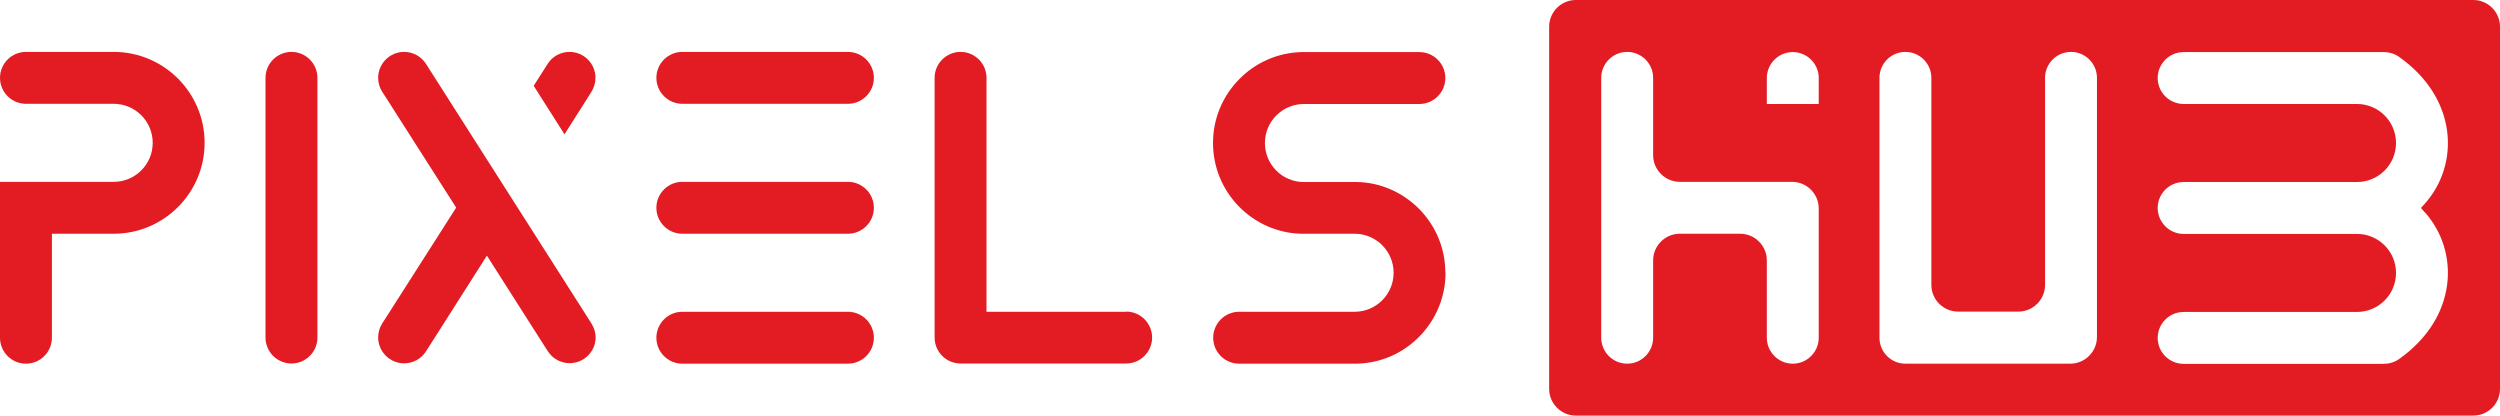<?xml version="1.0" encoding="UTF-8"?>
<svg id="Layer_2" xmlns="http://www.w3.org/2000/svg" viewBox="0 0 141.61 23.54">
  <defs>
    <style>
      .cls-1 {
        fill: #e31b23;
      }
    </style>
  </defs>
  <g id="Layer_1-2" data-name="Layer_1">
    <g>
      <path class="cls-1" d="M1.47,20.6c.81,0,1.47-.66,1.47-1.47v-5.89h3.5c2.84,0,5.15-2.31,5.15-5.15s-2.31-5.15-5.15-5.15H1.47c-.81,0-1.47.66-1.47,1.47s.66,1.47,1.47,1.47h4.97c1.22,0,2.21.99,2.21,2.21s-.99,2.21-2.21,2.21H0v8.83c0,.81.66,1.47,1.47,1.47"/>
      <path class="cls-1" d="M17.98,4.41c0-.81-.66-1.47-1.47-1.47s-1.47.66-1.47,1.47v14.71c0,.81.66,1.47,1.47,1.47s1.47-.66,1.47-1.47V4.41Z"/>
      <path class="cls-1" d="M31.98,7.6l1.34-2.11h0s.18-.29.18-.29c.15-.24.23-.51.23-.79,0-.81-.66-1.47-1.47-1.47-.5,0-.97.25-1.24.68l-.79,1.24,1.74,2.74Z"/>
      <path class="cls-1" d="M33.74,19.13c0-.28-.08-.55-.23-.79l-.2-.32h0S24.13,3.62,24.13,3.62c-.27-.43-.74-.68-1.24-.68-.81,0-1.47.66-1.47,1.47,0,.28.08.55.23.79l.22.34h0s3.97,6.22,3.97,6.22l-3.97,6.22-.22.34c-.15.24-.23.51-.23.79,0,.81.66,1.47,1.47,1.47.5,0,.97-.25,1.24-.68l.18-.28,3.27-5.14,3.37,5.29.08.12c.27.43.74.68,1.24.68.81,0,1.47-.66,1.47-1.47"/>
      <path class="cls-1" d="M48.03,2.94h-9.38c-.81,0-1.47.66-1.47,1.47s.66,1.47,1.47,1.47h9.38c.81,0,1.47-.66,1.47-1.47s-.66-1.47-1.47-1.47"/>
      <path class="cls-1" d="M48.03,10.3h-9.38c-.81,0-1.47.66-1.47,1.47s.66,1.47,1.47,1.47h9.38c.81,0,1.47-.66,1.47-1.47s-.66-1.47-1.47-1.47"/>
      <path class="cls-1" d="M48.03,17.66h-9.38c-.81,0-1.47.66-1.47,1.47s.66,1.47,1.47,1.47h9.38c.81,0,1.47-.66,1.47-1.47s-.66-1.47-1.47-1.47"/>
      <path class="cls-1" d="M81.87,15.45c0-1.35-.52-2.62-1.46-3.59-.94-.96-2.2-1.52-3.54-1.55h-.14s-2.88,0-2.88,0c-1.22,0-2.2-.99-2.2-2.21s.99-2.21,2.21-2.21h6.54c.81,0,1.47-.66,1.47-1.47s-.66-1.47-1.47-1.47h-6.69c-1.34.04-2.6.59-3.54,1.56-.94.97-1.46,2.24-1.46,3.59s.52,2.62,1.46,3.59c.94.96,2.2,1.52,3.54,1.55h.14s2.88,0,2.88,0c1.22,0,2.21.99,2.21,2.21s-.99,2.21-2.21,2.21h-6.54c-.81,0-1.47.66-1.47,1.47s.66,1.47,1.47,1.47h6.69c1.35-.04,2.6-.59,3.54-1.56.94-.97,1.46-2.24,1.46-3.59"/>
      <path class="cls-1" d="M63.79,17.66h-7.91V4.41c0-.81-.66-1.47-1.47-1.47s-1.47.66-1.47,1.47v14.71c0,.81.66,1.47,1.47,1.47h9.38c.81,0,1.47-.66,1.47-1.47s-.66-1.47-1.47-1.47"/>
      <path class="cls-1" d="M140.1,0h-50.84c-.83,0-1.51.68-1.51,1.51v20.52c0,.83.68,1.51,1.51,1.51h50.84c.83,0,1.51-.68,1.51-1.51V1.51c0-.83-.68-1.51-1.51-1.51M103.02,19.13c0,.81-.66,1.47-1.47,1.47s-1.47-.66-1.47-1.47v-4.38c0-.83-.68-1.51-1.51-1.51h-3.42c-.83,0-1.51.68-1.51,1.51v4.38c0,.81-.66,1.47-1.47,1.47s-1.47-.66-1.47-1.47V4.41c0-.81.66-1.47,1.47-1.47s1.47.66,1.47,1.47v4.38c0,.83.68,1.51,1.51,1.51h6.36c.83,0,1.51.68,1.51,1.51v7.32ZM103.02,5.89h-2.94v-1.47c0-.81.66-1.47,1.47-1.47s1.47.66,1.47,1.47v1.47ZM118.78,19.09c0,.83-.68,1.51-1.51,1.51h-9.35c-.81,0-1.46-.67-1.46-1.47V4.41c0-.81.66-1.47,1.47-1.47s1.47.66,1.47,1.47v11.73c0,.83.68,1.51,1.51,1.51h3.42c.83,0,1.51-.68,1.51-1.51V4.41c0-.81.66-1.47,1.47-1.47s1.47.66,1.47,1.47v14.68ZM137.35,12.02c1.99,2.23,1.87,5.97-1.46,8.32-.25.18-.57.27-.88.27h-11.32c-.81,0-1.47-.66-1.47-1.47s.66-1.47,1.47-1.47h9.82c1.22,0,2.21-.99,2.21-2.21s-.99-2.21-2.21-2.21h-9.82c-.81,0-1.47-.66-1.47-1.47s.66-1.47,1.47-1.47h9.82c1.22,0,2.21-.99,2.21-2.21s-.99-2.21-2.21-2.21h-9.82c-.81,0-1.47-.66-1.47-1.47s.66-1.47,1.47-1.47h11.32c.31,0,.63.09.88.27,3.33,2.35,3.45,6.09,1.46,8.32l-.22.24.22.25Z"/>
    </g>
  </g>
</svg>